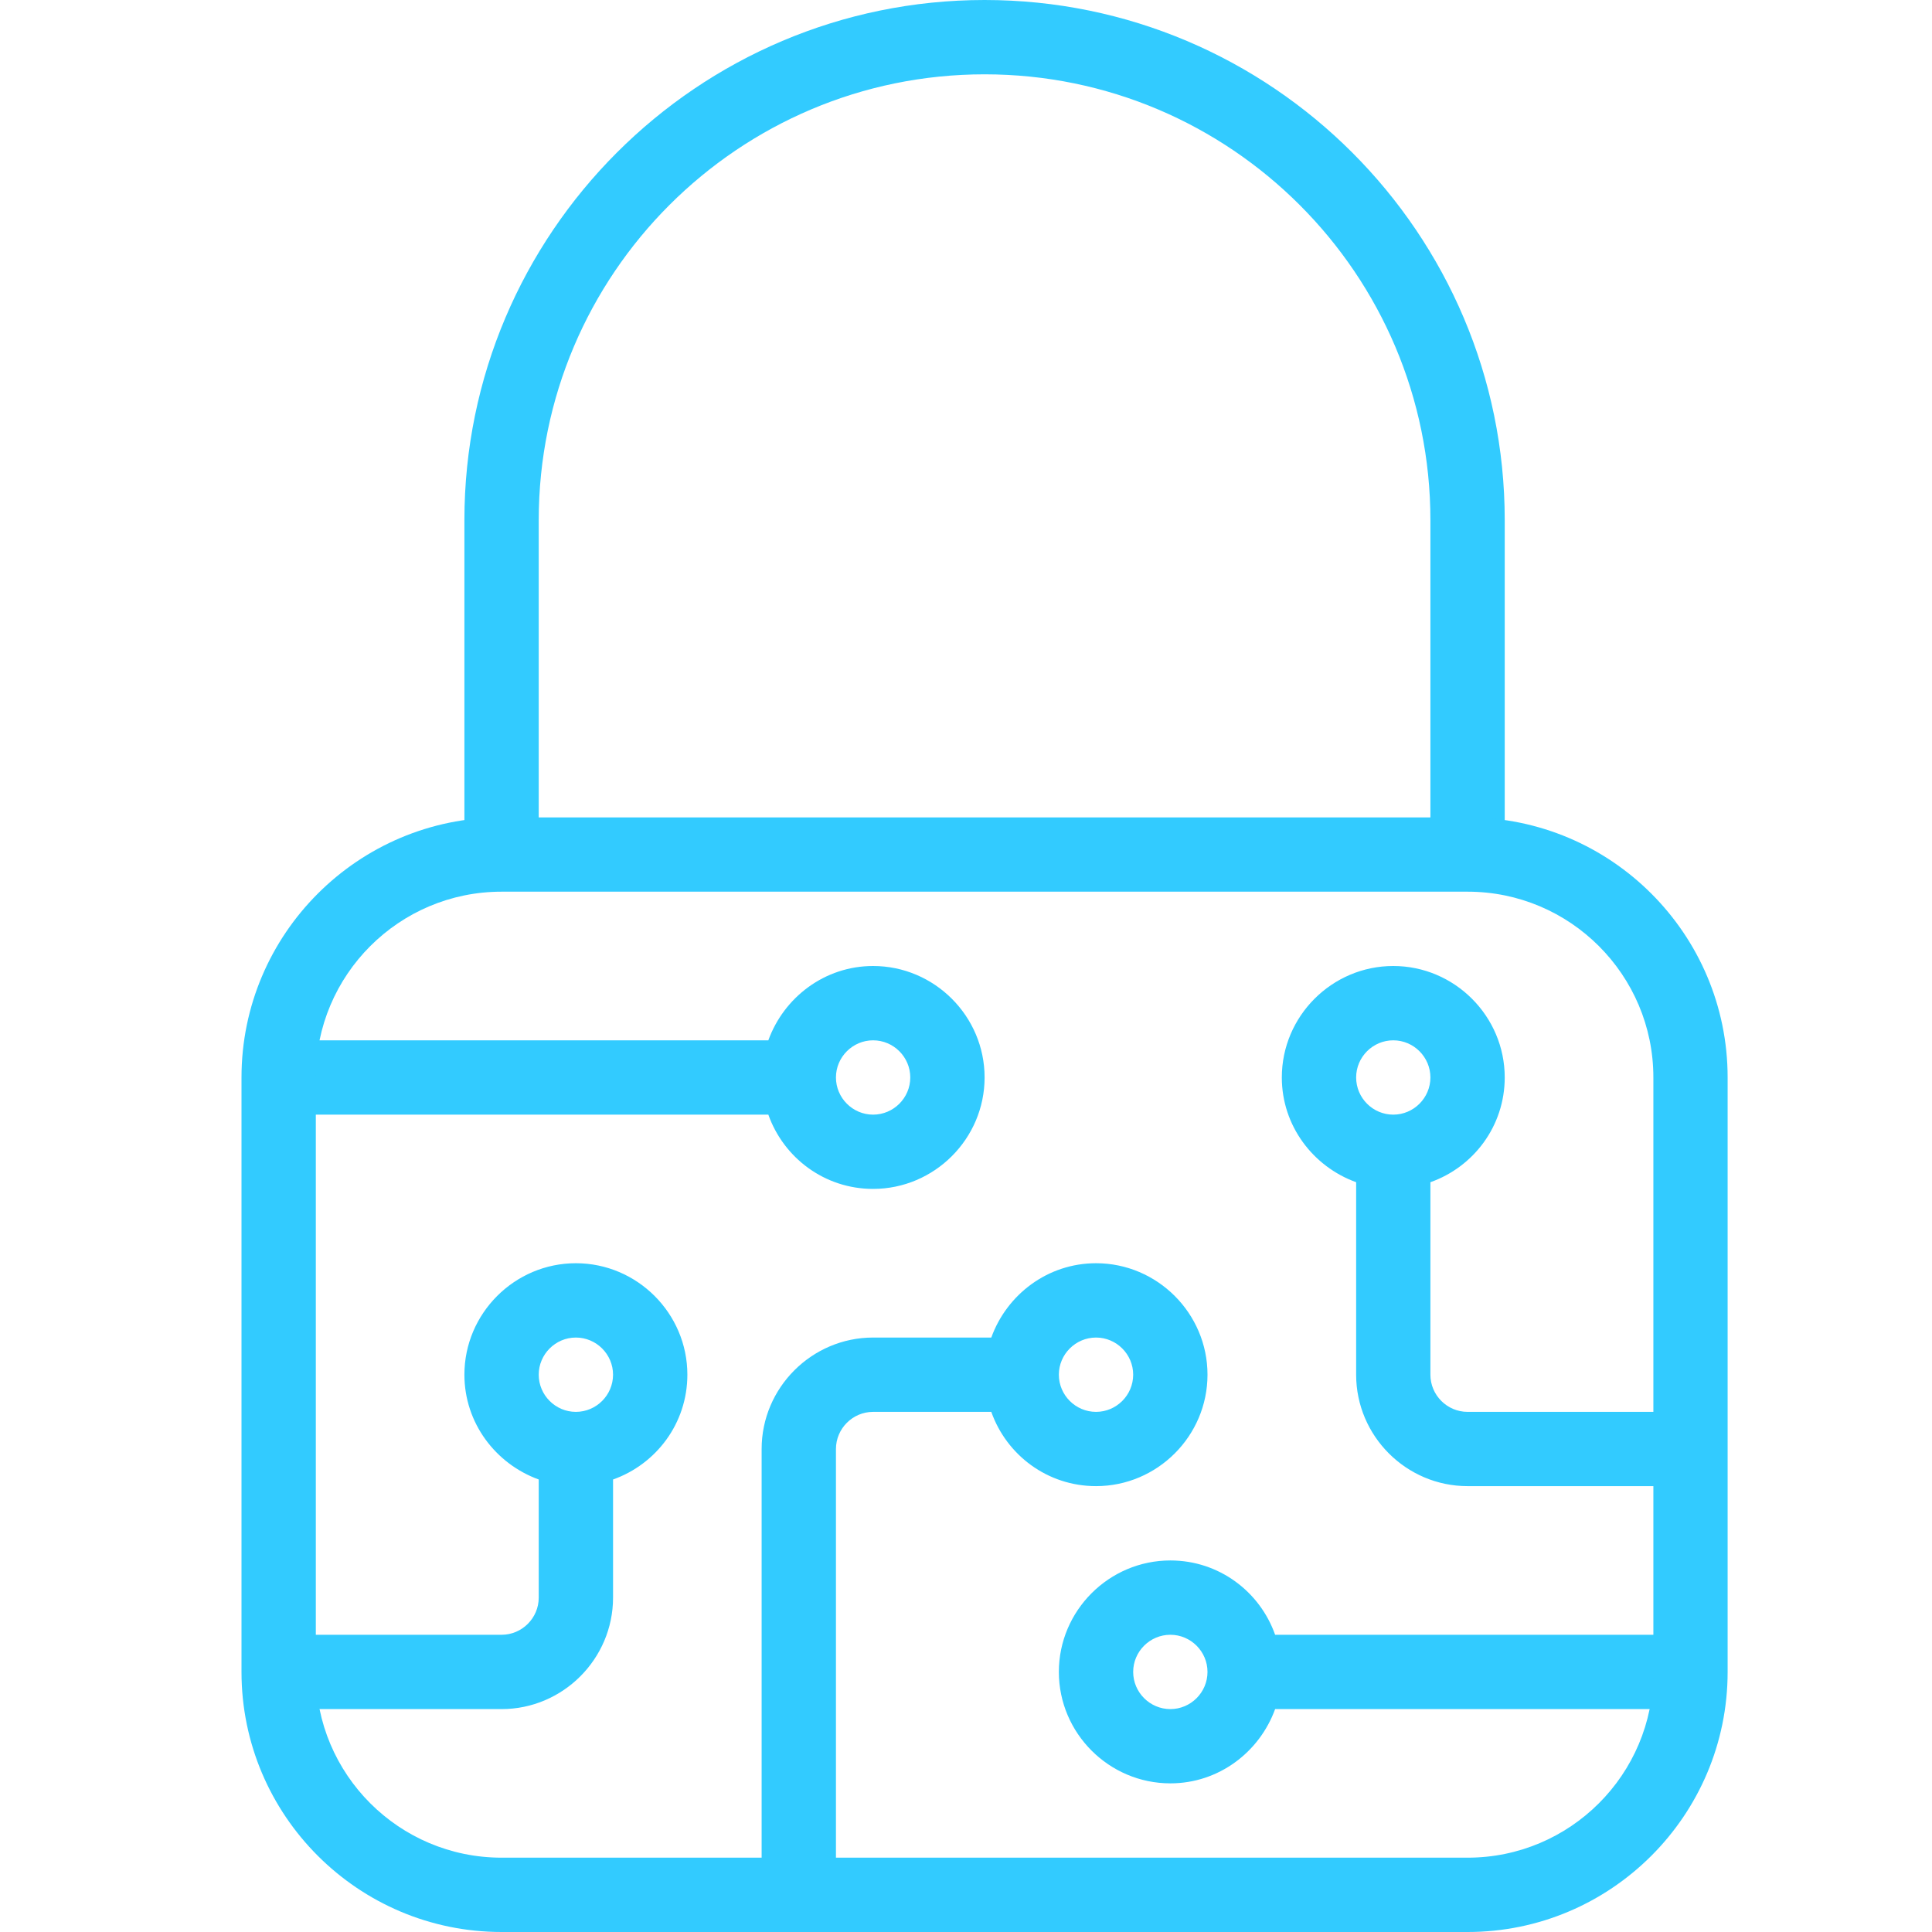 <svg width="32" height="32" viewBox="0 0 32 32" fill="none" xmlns="http://www.w3.org/2000/svg">
<g clip-path="url(#clip0_6_409)">
<path d="M20 22.769C20 21.754 19.169 20.923 18.154 20.923C17.354 20.923 16.677 21.44 16.419 22.154H14.461C13.446 22.154 12.615 22.985 12.615 24V31.385H13.846V24C13.846 23.662 14.123 23.385 14.461 23.385H16.419C16.671 24.099 17.348 24.615 18.154 24.615C19.169 24.615 20 23.785 20 22.769ZM17.538 22.769C17.538 22.431 17.815 22.154 18.154 22.154C18.492 22.154 18.769 22.431 18.769 22.769C18.769 23.108 18.492 23.385 18.154 23.385C17.815 23.385 17.538 23.108 17.538 22.769ZM19.385 25.846C18.369 25.846 17.538 26.677 17.538 27.692C17.538 28.708 18.369 29.538 19.385 29.538C20.185 29.538 20.861 29.021 21.12 28.308H28V27.077H21.12C20.868 26.363 20.191 25.846 19.385 25.846ZM19.385 28.308C19.046 28.308 18.769 28.031 18.769 27.692C18.769 27.354 19.046 27.077 19.385 27.077C19.723 27.077 20 27.354 20 27.692C20 28.031 19.723 28.308 19.385 28.308ZM9.538 20.923C8.523 20.923 7.692 21.754 7.692 22.769C7.692 23.569 8.209 24.246 8.923 24.505V26.462C8.923 26.8 8.646 27.077 8.308 27.077H4.615V28.308H8.308C9.323 28.308 10.154 27.477 10.154 26.462V24.505C10.868 24.252 11.385 23.575 11.385 22.769C11.385 21.754 10.554 20.923 9.538 20.923ZM9.538 23.385C9.2 23.385 8.923 23.108 8.923 22.769C8.923 22.431 9.2 22.154 9.538 22.154C9.877 22.154 10.154 22.431 10.154 22.769C10.154 23.108 9.877 23.385 9.538 23.385ZM14.461 19.692C15.477 19.692 16.308 18.861 16.308 17.846C16.308 16.831 15.477 16 14.461 16C13.662 16 12.985 16.517 12.726 17.231H4.615V18.462H12.726C12.979 19.175 13.655 19.692 14.461 19.692ZM14.461 17.231C14.8 17.231 15.077 17.508 15.077 17.846C15.077 18.185 14.8 18.462 14.461 18.462C14.123 18.462 13.846 18.185 13.846 17.846C13.846 17.508 14.123 17.231 14.461 17.231ZM24.308 23.385C23.969 23.385 23.692 23.108 23.692 22.769V19.581C24.406 19.329 24.923 18.652 24.923 17.846C24.923 16.831 24.092 16 23.077 16C22.061 16 21.231 16.831 21.231 17.846C21.231 18.646 21.748 19.323 22.462 19.581V22.769C22.462 23.785 23.292 24.615 24.308 24.615H28V23.385H24.308ZM23.077 18.462C22.738 18.462 22.462 18.185 22.462 17.846C22.462 17.508 22.738 17.231 23.077 17.231C23.415 17.231 23.692 17.508 23.692 17.846C23.692 18.185 23.415 18.462 23.077 18.462Z" fill="#32CBFF"/>
<path d="M24.923 14.154H23.692V8.615C23.692 4.542 20.381 1.231 16.308 1.231C12.234 1.231 8.923 4.542 8.923 8.615V14.154H7.692V8.615C7.692 3.865 11.557 0 16.308 0C21.058 0 24.923 3.865 24.923 8.615V14.154Z" fill="#32CBFF"/>
<path d="M24.308 32H8.308C5.932 32 4 30.068 4 27.692V17.846C4 15.471 5.932 13.539 8.308 13.539H24.308C26.683 13.539 28.615 15.471 28.615 17.846V27.692C28.615 30.068 26.683 32 24.308 32ZM8.308 14.769C6.609 14.769 5.231 16.148 5.231 17.846V27.692C5.231 29.391 6.609 30.769 8.308 30.769H24.308C26.006 30.769 27.385 29.391 27.385 27.692V17.846C27.385 16.148 26.006 14.769 24.308 14.769H8.308Z" fill="#32CBFF"/>
</g>
<defs>
<clipPath id="clip0_6_409">
<rect width="24.615" height="32" fill="white" transform="translate(4)"/>
</clipPath>
</defs>
</svg>

